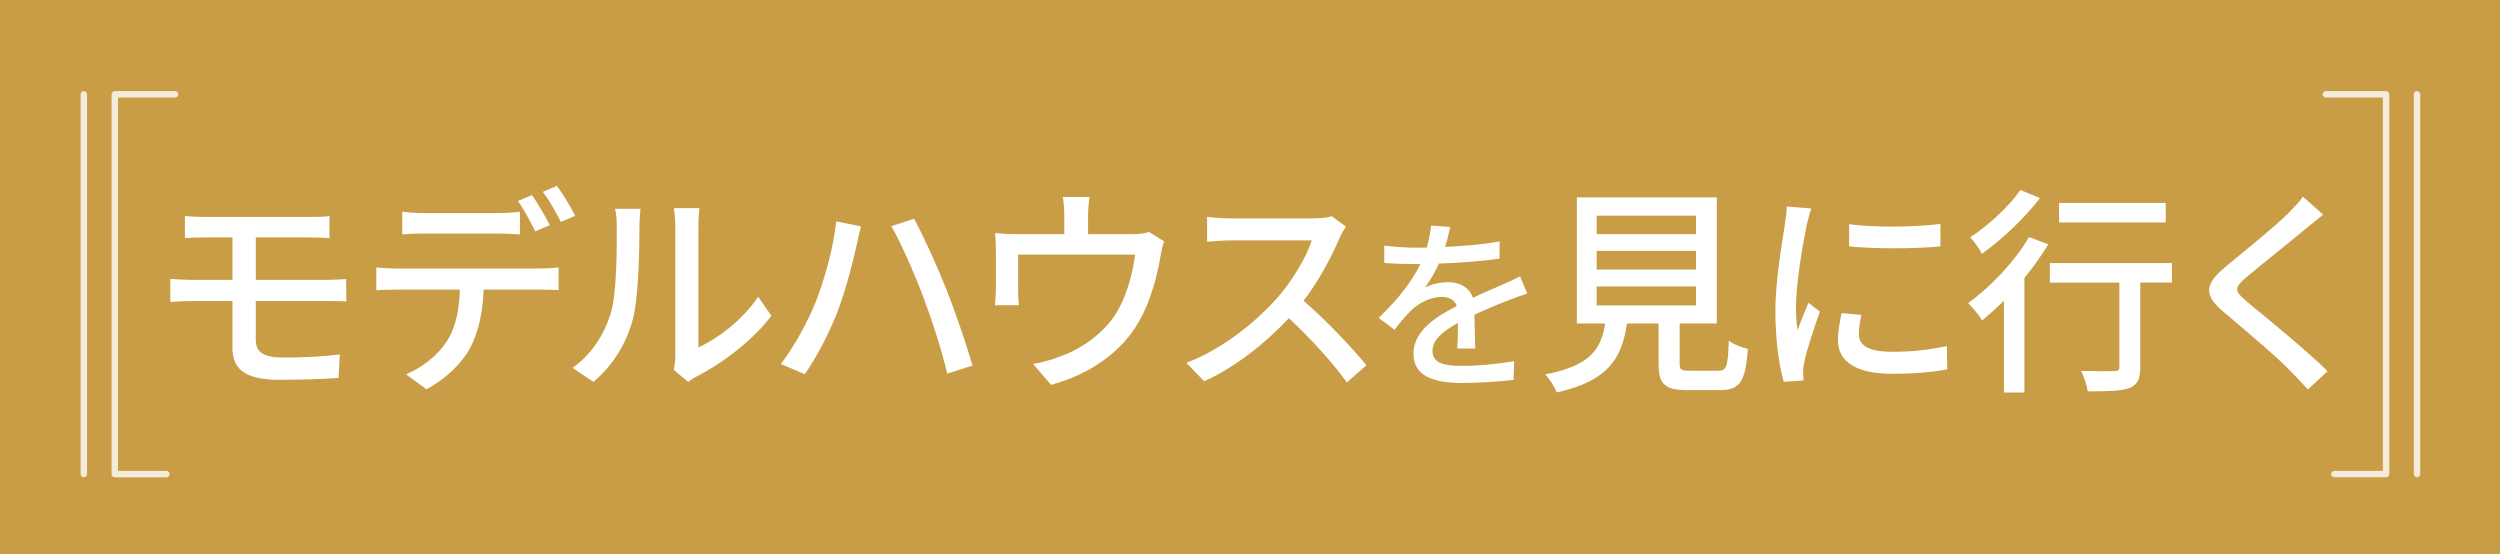 <?xml version="1.0" encoding="UTF-8"?><svg id="_レイヤー_2" xmlns="http://www.w3.org/2000/svg" viewBox="0 0 295.57 65.51"><defs><style>.cls-1{fill:#fff;}.cls-2{fill:#c99d45;}.cls-3{opacity:.8;}</style></defs><g id="p"><g><rect class="cls-2" x="0" y="0" width="295.57" height="65.51"/><g><g class="cls-3"><path class="cls-1" d="M13.57,56.43c-.21,0-.38-.17-.38-.38V11.15c0-.21,.17-.38,.38-.38h7.13c.21,0,.38,.17,.38,.38s-.17,.38-.38,.38h-6.75V55.67h5.73c.21,0,.38,.17,.38,.38s-.17,.38-.38,.38h-6.11Z"/><path class="cls-1" d="M9.91,56.43c-.21,0-.38-.17-.38-.38V11.15c0-.21,.17-.38,.38-.38s.38,.17,.38,.38V56.05c0,.21-.17,.38-.38,.38Z"/></g><g class="cls-3"><path class="cls-1" d="M275.99,56.43c-.21,0-.38-.17-.38-.38s.17-.38,.38-.38h5.73V11.53h-6.75c-.21,0-.38-.17-.38-.38s.17-.38,.38-.38h7.13c.21,0,.38,.17,.38,.38V56.05c0,.21-.17,.38-.38,.38h-6.11Z"/><path class="cls-1" d="M285.76,56.43c-.21,0-.38-.17-.38-.38V11.15c0-.21,.17-.38,.38-.38s.38,.17,.38,.38V56.05c0,.21-.17,.38-.38,.38Z"/></g></g><g><path class="cls-1" d="M30.25,40.24c0,1.38,.91,2.03,3.17,2.03,2.39,0,4.6-.1,6.76-.36l-.16,2.78c-1.9,.13-4.58,.21-7.05,.21-4.29,0-5.49-1.48-5.49-3.82v-5.49h-4.71c-.7,0-1.87,.05-2.63,.1v-2.73c.73,.08,1.87,.13,2.63,.13h4.71v-5.02h-3.2c-.91,0-1.69,.03-2.42,.08v-2.6c.73,.05,1.51,.1,2.42,.1h12.43c.86,0,1.64-.03,2.24-.1v2.6c-.65-.03-1.3-.08-2.24-.08h-6.47v5.02h8.37c.55,0,1.69-.05,2.31-.1l.03,2.65c-.68-.05-1.72-.05-2.29-.05h-8.42v4.65Z"/><path class="cls-1" d="M63.86,31.74c.55,0,1.53-.03,2.18-.13v2.68c-.6-.03-1.51-.05-2.18-.05h-6.68c-.1,2.76-.62,5.04-1.61,6.92-.94,1.77-2.91,3.69-5.15,4.86l-2.42-1.77c1.92-.78,3.8-2.29,4.81-3.87,1.12-1.74,1.48-3.82,1.56-6.14h-7.51c-.78,0-1.64,.03-2.37,.08v-2.7c.75,.08,1.56,.13,2.37,.13h17Zm-13.75-4.13c-.88,0-1.85,.05-2.55,.1v-2.68c.78,.1,1.69,.16,2.52,.16h8.79c.81,0,1.79-.05,2.6-.16v2.68c-.83-.05-1.77-.1-2.6-.1h-8.76Zm13.18-.26c-.52-1.04-1.35-2.6-2.05-3.59l1.66-.7c.65,.94,1.59,2.55,2.11,3.56l-1.72,.73Zm2.55-5.38c.7,.96,1.69,2.57,2.16,3.54l-1.69,.73c-.55-1.12-1.4-2.6-2.13-3.56l1.66-.7Z"/><path class="cls-1" d="M67.7,43.49c2.24-1.59,3.72-3.93,4.47-6.32,.75-2.31,.75-7.38,.75-10.37,0-.88-.05-1.51-.21-2.11h3.02c-.03,.21-.13,1.17-.13,2.08,0,2.96-.1,8.5-.81,11.1-.78,2.86-2.42,5.41-4.63,7.28l-2.47-1.66Zm11.96,.23c.1-.44,.18-1.04,.18-1.64v-15.39c0-1.07-.16-1.92-.16-2.08h3.02c-.03,.16-.13,1.01-.13,2.08v14.38c2.26-1.01,5.2-3.22,7.07-5.98l1.56,2.24c-2.21,2.94-5.85,5.67-8.84,7.18-.44,.21-.7,.44-.99,.65l-1.72-1.43Z"/><path class="cls-1" d="M98.86,26.17l2.94,.6c-.18,.65-.42,1.64-.52,2.21-.36,1.69-1.3,5.43-2.31,7.98-.94,2.44-2.42,5.25-3.82,7.28l-2.83-1.2c1.64-2.16,3.12-4.91,4.03-7.12,1.14-2.81,2.18-6.63,2.52-9.75Zm6.53,.57l2.68-.88c1.07,1.95,2.78,5.72,3.82,8.35,.99,2.47,2.37,6.53,3.09,9l-2.99,.96c-.68-2.86-1.77-6.27-2.83-9.05-1.01-2.7-2.65-6.42-3.77-8.37Z"/><path class="cls-1" d="M137.64,28.54c-.18,.44-.36,1.27-.44,1.77-.39,2.26-1.12,5.2-2.5,7.62-2,3.61-5.75,6.29-10.43,7.57l-2.13-2.47c.99-.16,2.18-.49,3.12-.86,2.39-.81,4.99-2.57,6.55-4.89,1.35-2.08,2.11-4.91,2.39-7.18h-13.83v4.26c0,.52,.03,1.27,.1,1.72h-2.83c.05-.55,.1-1.3,.1-1.87v-4.55c0-.57-.03-1.51-.1-2.11,.81,.08,1.56,.13,2.52,.13h5.67v-2.24c0-.62-.03-1.22-.18-2.16h3.15c-.1,.94-.16,1.53-.16,2.16v2.24h5.25c1.04,0,1.56-.13,1.95-.26l1.79,1.12Z"/><path class="cls-1" d="M159.12,26.8c-.18,.26-.57,.91-.75,1.35-.91,2.13-2.44,5.07-4.26,7.41,2.68,2.29,5.82,5.64,7.44,7.62l-2.31,2.03c-1.69-2.34-4.29-5.2-6.86-7.59-2.78,2.96-6.27,5.75-10.01,7.46l-2.11-2.18c4.21-1.61,8.11-4.73,10.69-7.62,1.77-1.98,3.51-4.84,4.13-6.86h-9.54c-1.01,0-2.42,.13-2.83,.16v-2.94c.52,.08,2.03,.18,2.83,.18h9.65c.96,0,1.82-.1,2.26-.26l1.69,1.25Z"/><path class="cls-1" d="M172.28,41.24c.07-.75,.09-1.98,.09-3.06-1.85,1.03-3.01,2.02-3.01,3.3,0,1.5,1.41,1.78,3.61,1.78,1.76,0,4.14-.22,6.05-.57l-.07,2.22c-1.58,.2-4.09,.37-6.05,.37-3.26,0-5.79-.75-5.79-3.45s2.62-4.38,5.13-5.65c-.26-.77-.97-1.08-1.76-1.08-1.36,0-2.68,.7-3.61,1.56-.64,.62-1.28,1.41-2,2.33l-1.87-1.41c2.55-2.42,4.03-4.53,4.93-6.36h-.64c-.9,0-2.42-.04-3.63-.13v-2.05c1.14,.15,2.71,.24,3.74,.24h1.28c.29-.99,.46-1.94,.51-2.62l2.27,.18c-.13,.57-.31,1.41-.62,2.35,2.16-.09,4.44-.29,6.45-.64v2.02c-2.13,.33-4.82,.51-7.17,.59-.44,.97-1.01,1.98-1.65,2.84,.68-.4,1.91-.64,2.77-.64,1.36,0,2.49,.64,2.9,1.85,1.34-.64,2.46-1.1,3.5-1.56,.73-.33,1.36-.62,2.07-.97l.86,2.02c-.59,.18-1.54,.53-2.2,.79-1.12,.42-2.53,1.01-4.05,1.72,.02,1.23,.07,2.97,.09,4h-2.11Z"/><path class="cls-1" d="M203.12,43.83c1.01,0,1.17-.42,1.27-3.56,.52,.44,1.59,.81,2.26,.99-.29,3.9-.96,4.86-3.3,4.86h-3.85c-2.73,0-3.41-.73-3.41-3.17v-4.71h-3.74c-.6,4.13-2.21,6.79-8.29,8.16-.23-.62-.88-1.64-1.38-2.13,5.33-1.04,6.6-2.94,7.1-6.03h-3.35v-14.9h16.54v14.9h-4.39v4.71c0,.78,.18,.88,1.22,.88h3.33Zm-14.35-16.15h11.75v-2.18h-11.75v2.18Zm0,4.19h11.75v-2.21h-11.75v2.21Zm0,4.24h11.75v-2.24h-11.75v2.24Z"/><path class="cls-1" d="M214.15,24.64c-.18,.49-.44,1.51-.55,1.98-.44,2.11-1.27,6.94-1.27,9.7,0,.91,.05,1.77,.18,2.7,.39-1.04,.91-2.29,1.3-3.22l1.35,1.04c-.7,1.95-1.61,4.71-1.85,6.01-.08,.34-.16,.88-.13,1.17,0,.26,.03,.65,.05,.96l-2.34,.16c-.52-1.79-.99-4.84-.99-8.32,0-3.85,.83-8.22,1.12-10.27,.1-.65,.21-1.46,.23-2.13l2.89,.23Zm5.93,12.58c-.21,.88-.31,1.59-.31,2.29,0,1.17,.86,2.08,3.98,2.08,2.31,0,4.26-.21,6.42-.68l.05,2.76c-1.61,.31-3.74,.52-6.53,.52-4.37,0-6.4-1.51-6.4-4,0-1.01,.21-2.05,.44-3.17l2.34,.21Zm9.33-10.74v2.65c-2.94,.29-7.8,.31-10.79,0v-2.63c2.94,.44,8.11,.34,10.79-.03Z"/><path class="cls-1" d="M242.17,28.88c-.81,1.33-1.77,2.68-2.83,3.98v13.55h-2.42v-10.87c-.86,.86-1.74,1.66-2.57,2.34-.31-.52-1.17-1.59-1.66-2.05,2.65-1.9,5.46-4.86,7.2-7.8l2.29,.86Zm-.99-5.46c-1.77,2.31-4.47,4.89-6.86,6.58-.29-.55-.94-1.48-1.38-1.95,2.16-1.4,4.65-3.72,5.93-5.59l2.31,.96Zm15.6,9.98h-3.74v10.01c0,1.38-.31,2.08-1.3,2.47-.96,.36-2.5,.39-4.91,.39-.1-.7-.44-1.72-.78-2.42,1.66,.05,3.41,.05,3.87,.03,.49,0,.65-.13,.65-.49v-9.98h-8.22v-2.31h14.43v2.31Zm-.73-7.1h-12.61v-2.31h12.61v2.31Z"/><path class="cls-1" d="M274.68,25.37c-.65,.49-1.46,1.2-1.98,1.59-1.72,1.46-5.28,4.26-7.1,5.8-1.48,1.27-1.48,1.61,.05,2.91,2.16,1.79,7.02,5.72,9.54,8.22l-2.34,2.16c-.62-.73-1.35-1.43-1.98-2.11-1.4-1.51-5.56-5.02-7.93-7.02-2.5-2.08-2.24-3.35,.18-5.38,1.98-1.66,5.72-4.63,7.46-6.37,.6-.62,1.35-1.38,1.69-1.92l2.39,2.13Z"/></g></g></g></svg>